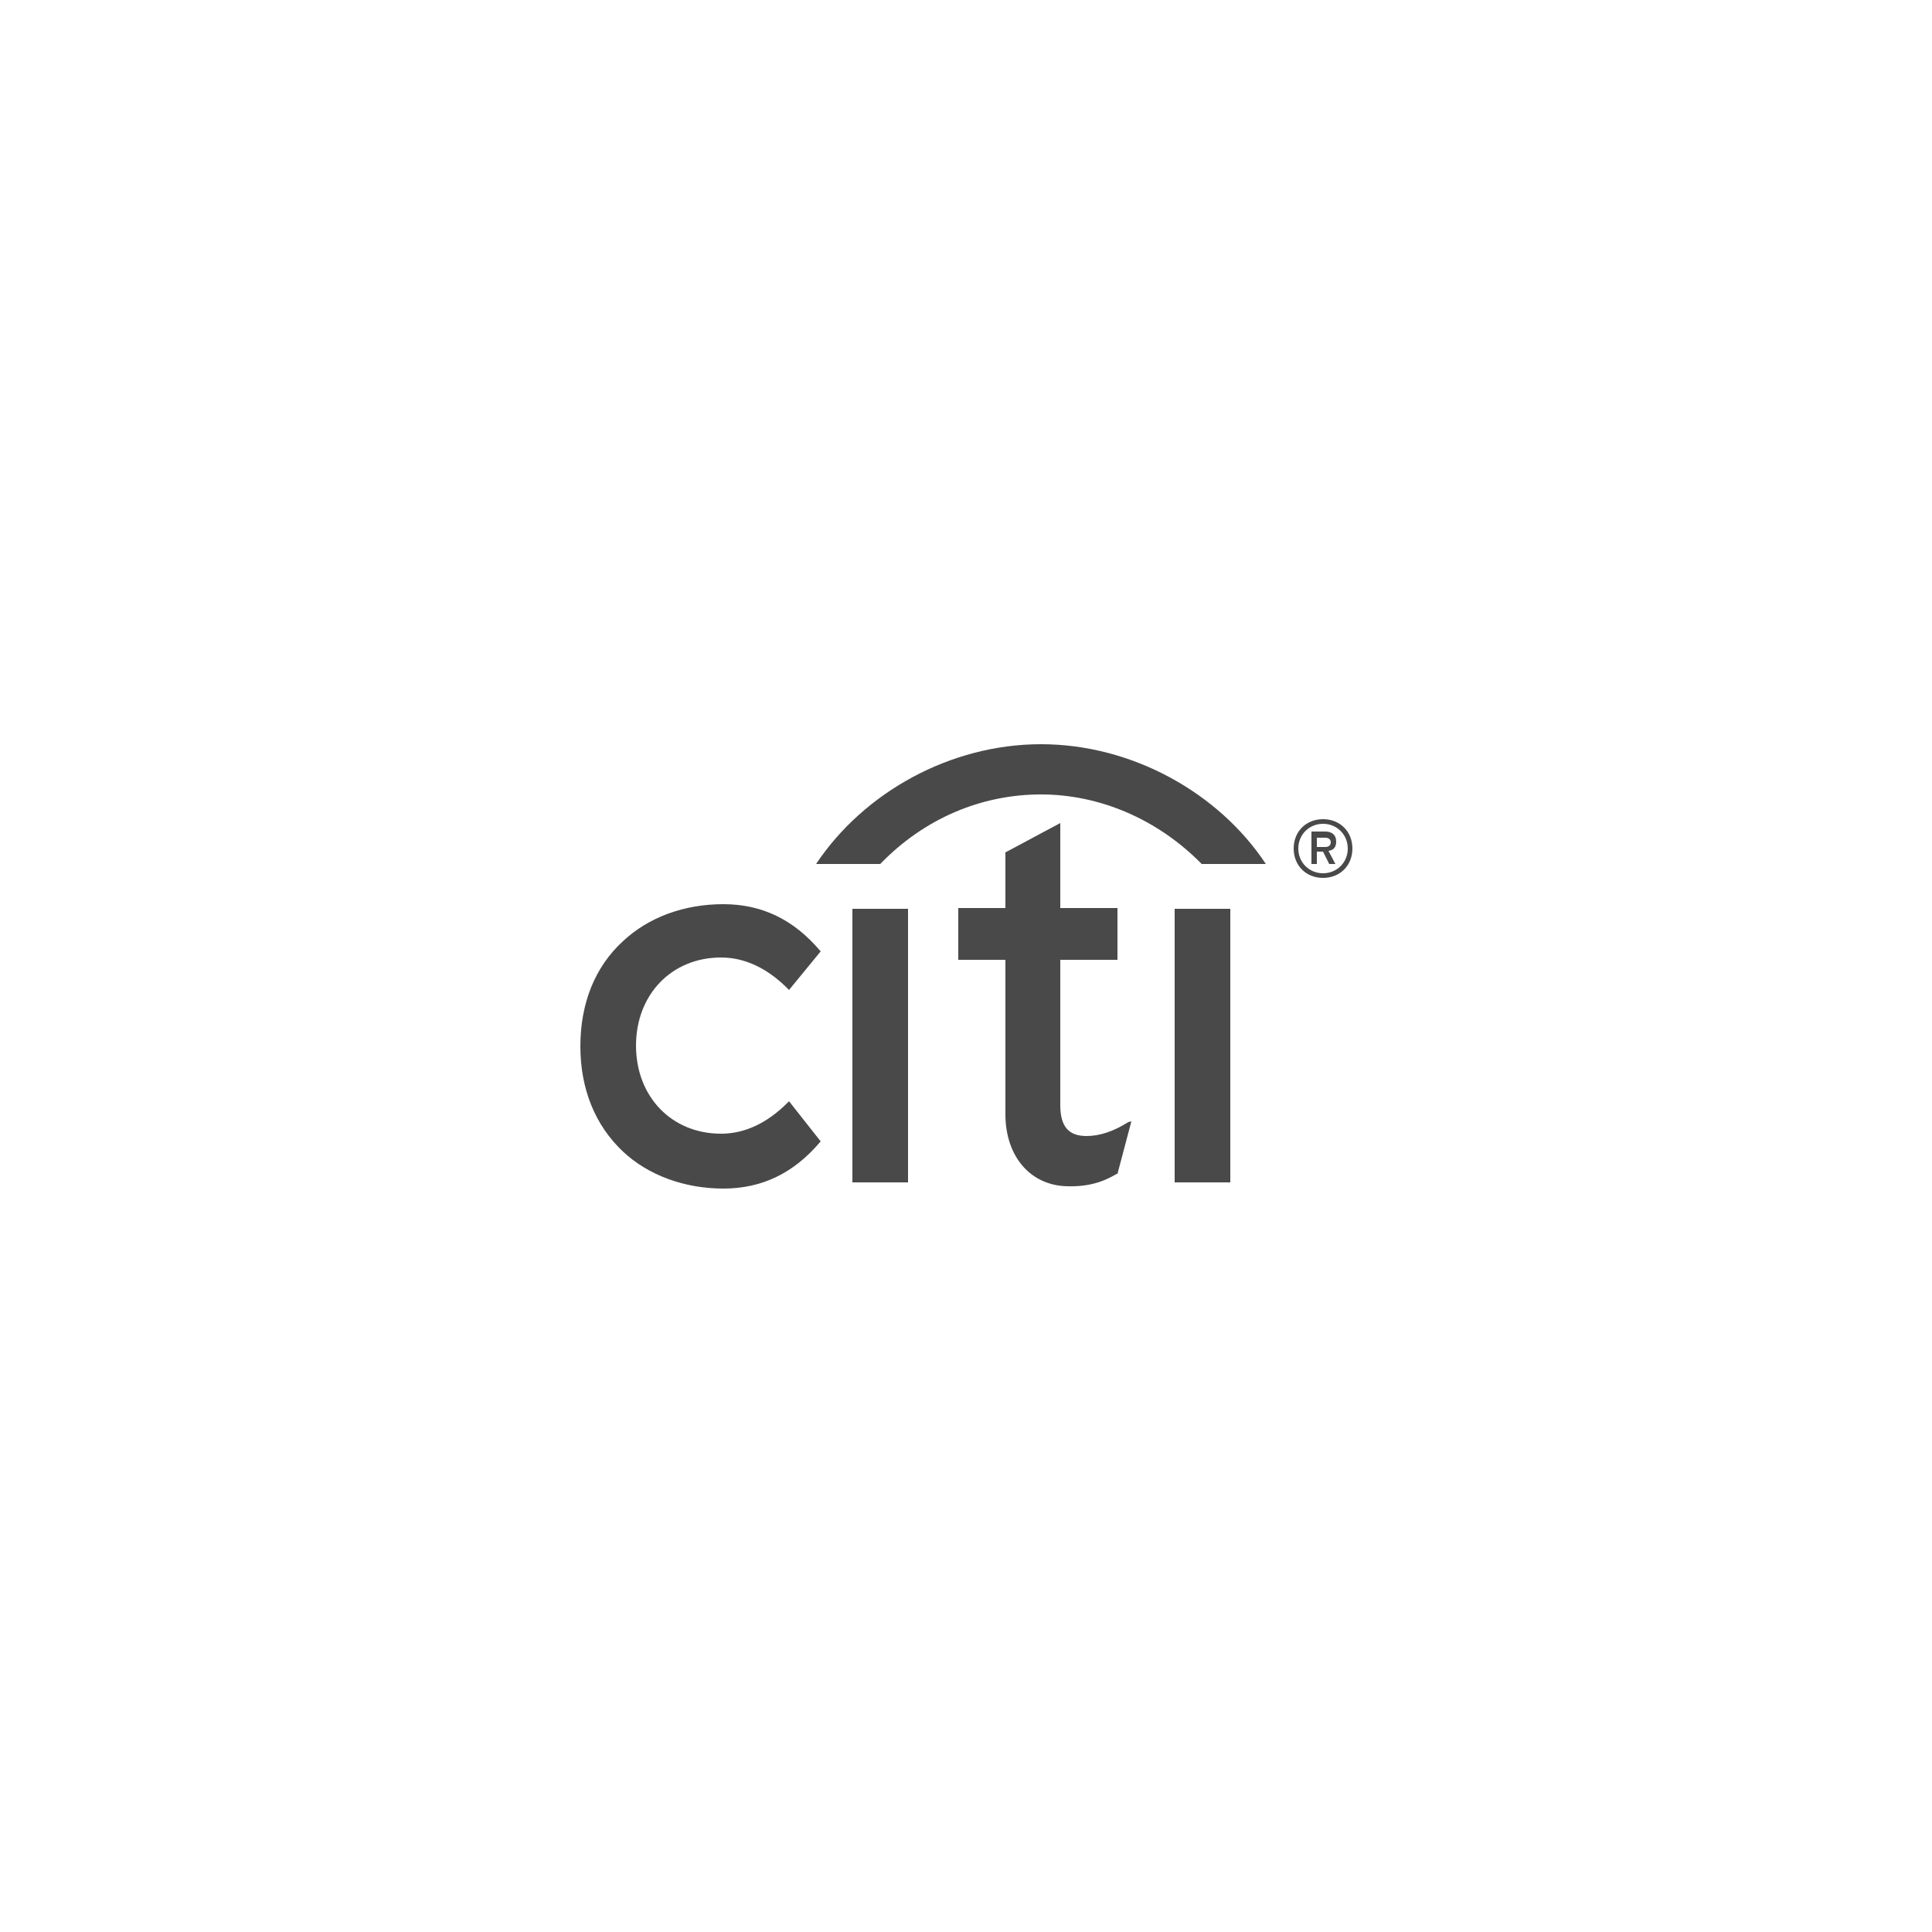 <?xml version="1.0" encoding="utf-8"?>
<!-- Generator: Adobe Illustrator 19.2.1, SVG Export Plug-In . SVG Version: 6.00 Build 0)  -->
<svg version="1.1" id="Ebene_1" xmlns="http://www.w3.org/2000/svg" xmlns:xlink="http://www.w3.org/1999/xlink" x="0px" y="0px"
	 viewBox="0 0 250 250" style="enable-background:new 0 0 250 250;" xml:space="preserve">
<style type="text/css">
	.st0{fill:#494949;}
</style>
<g>
	<path class="st0" d="M102.1,142.5l-0.2,0.2c-2.6,2.6-5.5,4-8.6,4c-6.4,0-11-4.8-11-11.4c0-6.6,4.6-11.4,11-11.4c3.1,0,6,1.4,8.6,4
		l0.2,0.2l4.1-5l-0.1-0.1c-3.4-4-7.5-6-12.5-6c-5.1,0-9.7,1.7-13,4.8c-3.6,3.3-5.5,8-5.5,13.6c0,5.5,1.9,10.2,5.5,13.6
		c3.3,3.1,8,4.8,13,4.8c5,0,9.1-2,12.5-6l0.1-0.1L102.1,142.5z"/>
	<rect x="110.3" y="117.6" class="st0" width="7.2" height="35.4"/>
	<path class="st0" d="M146,145.2c-1.9,1.2-3.7,1.8-5.4,1.8c-2.3,0-3.4-1.2-3.4-4v-18.8h7.4v-6.7h-7.4v-11l-7.1,3.8v7.2H124v6.7h6.1
		v20c0,5.4,3.2,9.2,8,9.3c3.3,0.1,5.2-0.9,6.4-1.6l0.1,0l1.8-6.8L146,145.2z"/>
	<rect x="152" y="117.6" class="st0" width="7.2" height="35.4"/>
	<path class="st0" d="M163.8,111.8c-6-9.1-17.2-15.5-29.1-15.5c-11.7,0-22.9,6.2-29.1,15.5h8.3c5.7-5.9,13.1-9,20.8-9
		c7.6,0,15.1,3.2,20.8,9H163.8z"/>
	<path class="st0" d="M174.4,109.8c0,1.8-1.4,3.2-3.2,3.2s-3.2-1.4-3.2-3.2c0-1.8,1.4-3.2,3.2-3.2S174.4,108,174.4,109.8 M175,109.8
		c0-2.2-1.6-3.8-3.8-3.8s-3.8,1.6-3.8,3.8c0,2.2,1.6,3.8,3.8,3.8S175,112,175,109.8 M172.9,108.9c0-0.9-0.6-1.3-1.4-1.3h-1.8v4.2
		h0.7v-1.6h0.8l0.8,1.6h0.8l-0.9-1.7C172.6,110,172.9,109.6,172.9,108.9 M172.2,109c0,0.4-0.3,0.6-0.7,0.6h-1.1v-1.2h1.1
		C171.9,108.4,172.2,108.6,172.2,109"/>
</g>
</svg>
